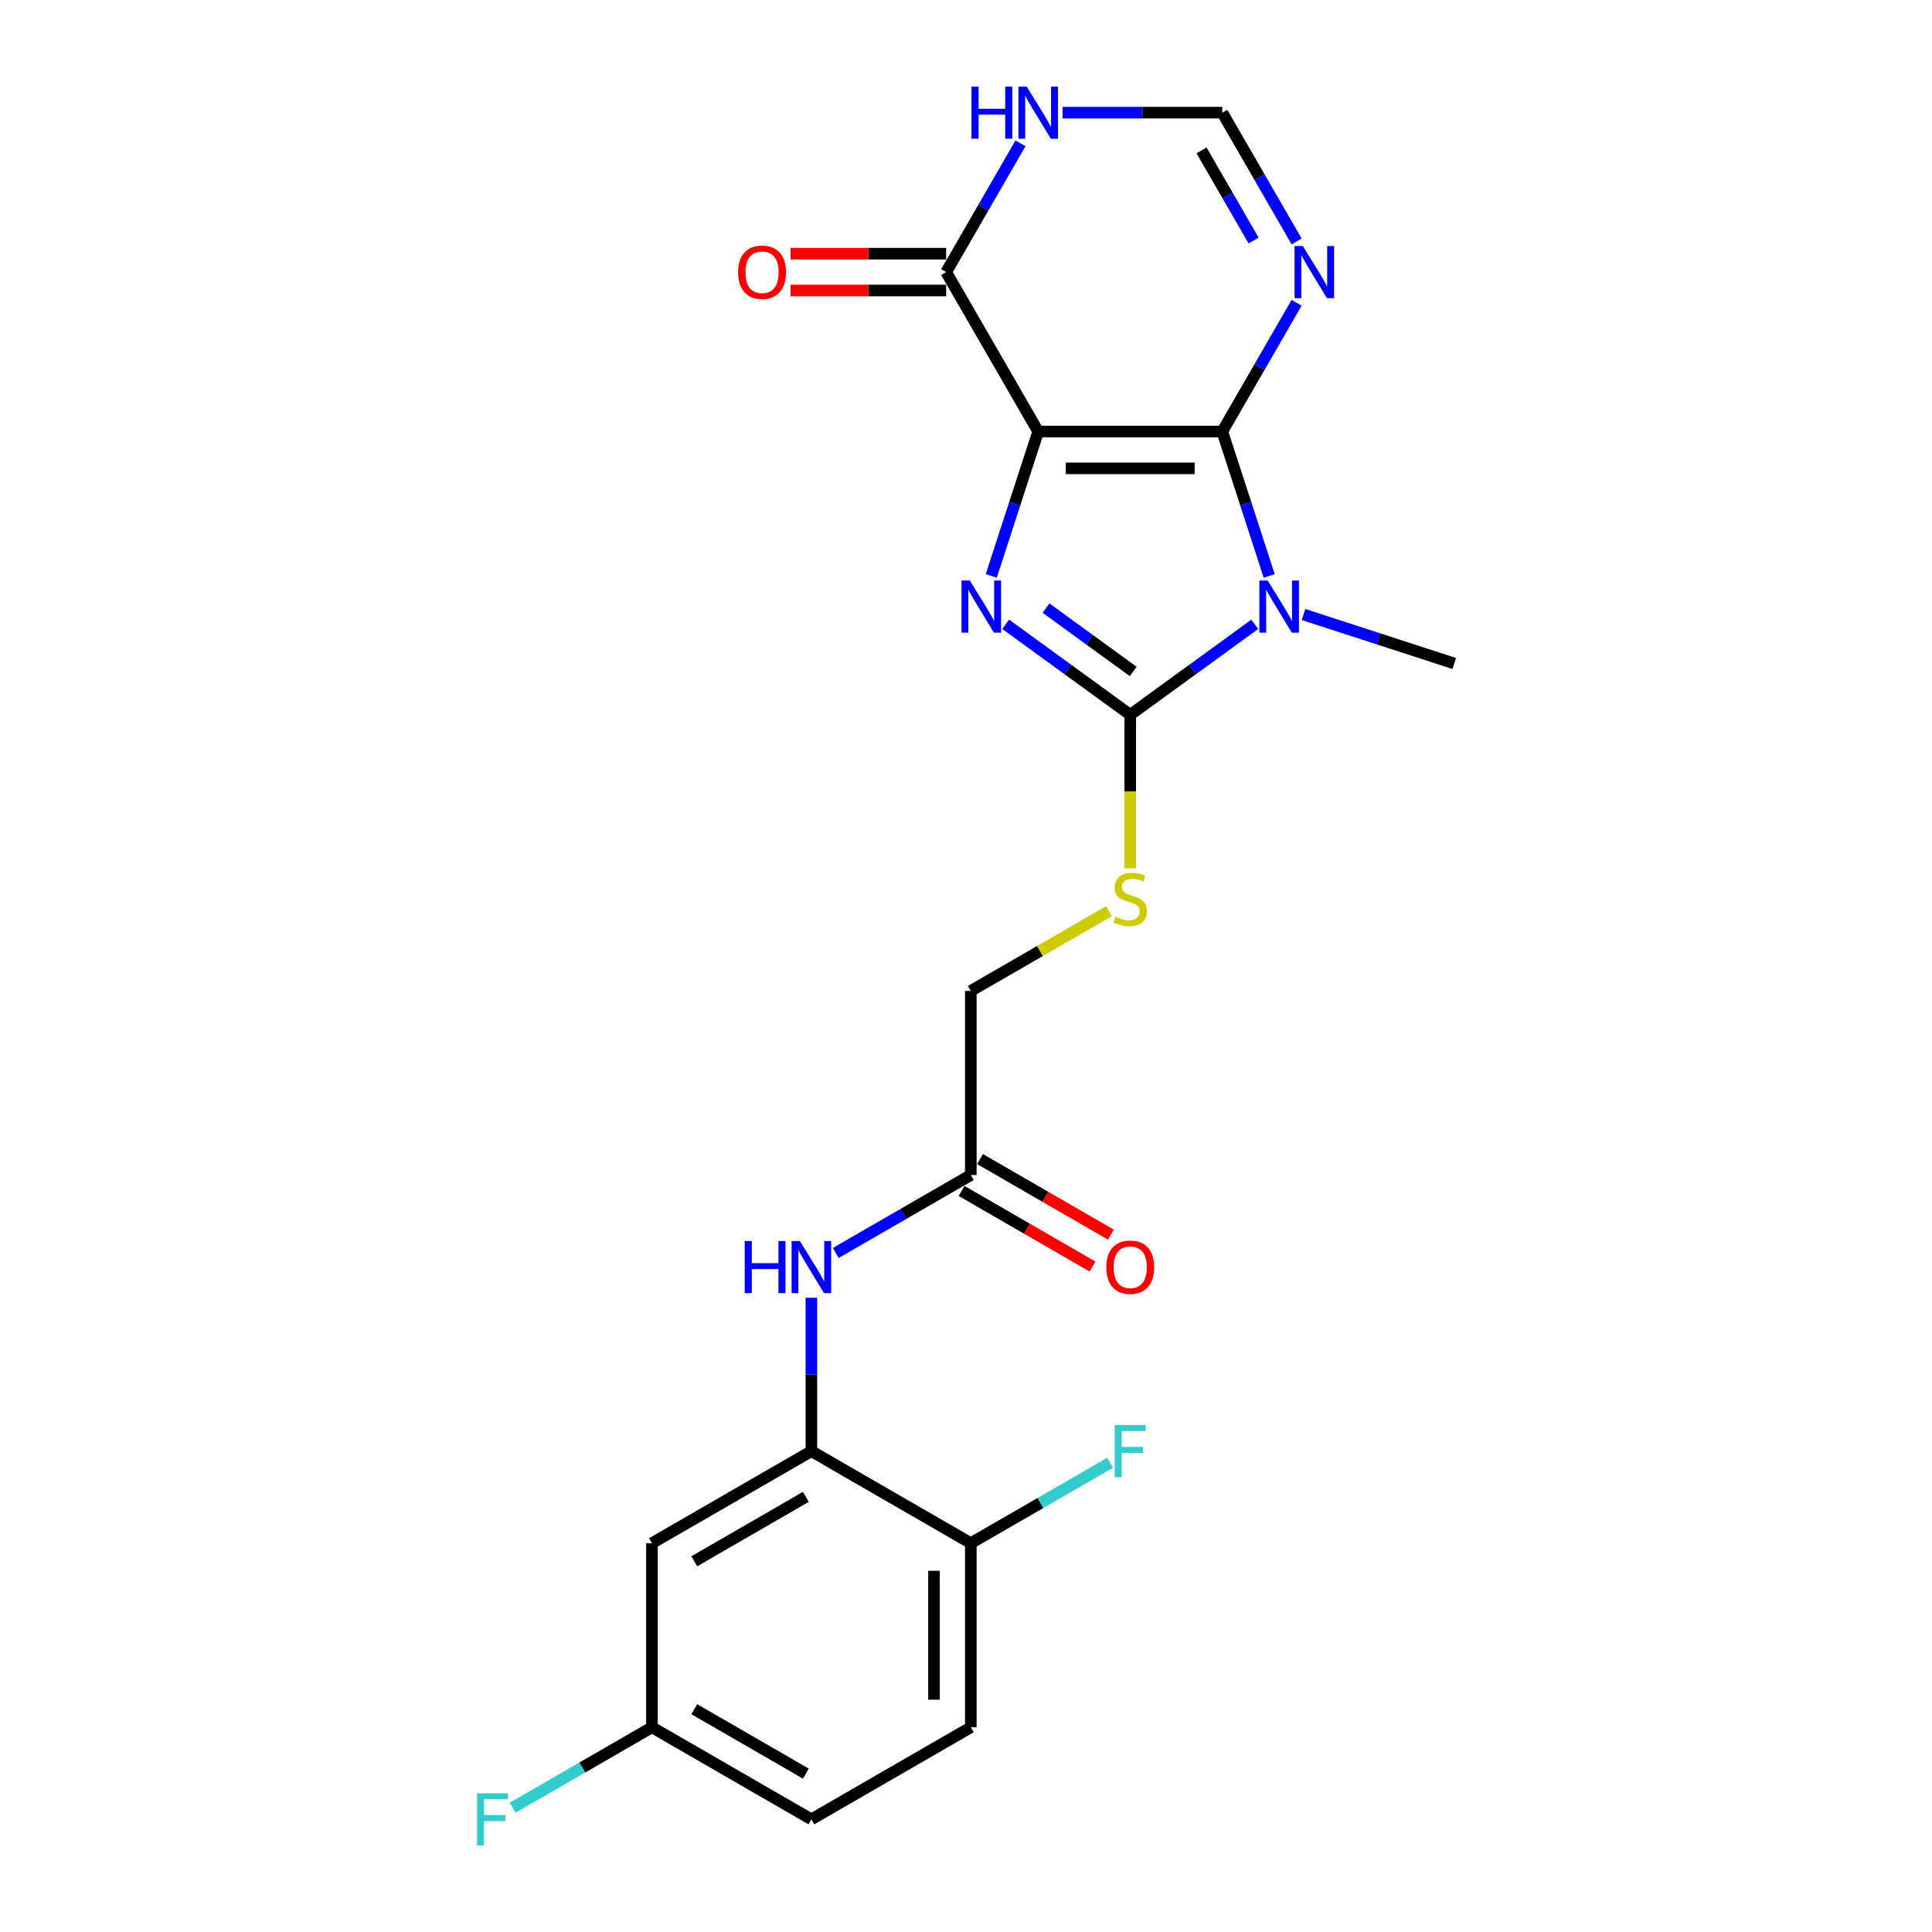 <?xml version='1.0' encoding='iso-8859-1'?>
<svg version='1.1' baseProfile='full'
              xmlns='http://www.w3.org/2000/svg'
                      xmlns:rdkit='http://www.rdkit.org/xml'
                      xmlns:xlink='http://www.w3.org/1999/xlink'
                  xml:space='preserve'
width='1000px' height='1000px' viewBox='0 0 1000 1000'>
<!-- END OF HEADER -->
<rect style='opacity:1.0;fill:#FFFFFF;stroke:none' width='1000' height='1000' x='0' y='0'> </rect>
<path class='bond-0' d='M 537.366,223.354 L 632.649,223.354' style='fill:none;fill-rule:evenodd;stroke:#000000;stroke-width:6px;stroke-linecap:butt;stroke-linejoin:miter;stroke-opacity:1' />
<path class='bond-0' d='M 551.658,242.41 L 618.357,242.41' style='fill:none;fill-rule:evenodd;stroke:#000000;stroke-width:6px;stroke-linecap:butt;stroke-linejoin:miter;stroke-opacity:1' />
<path class='bond-2' d='M 537.366,223.354 L 525.222,260.727' style='fill:none;fill-rule:evenodd;stroke:#000000;stroke-width:6px;stroke-linecap:butt;stroke-linejoin:miter;stroke-opacity:1' />
<path class='bond-2' d='M 525.222,260.727 L 513.079,298.1' style='fill:none;fill-rule:evenodd;stroke:#0000FF;stroke-width:6px;stroke-linecap:butt;stroke-linejoin:miter;stroke-opacity:1' />
<path class='bond-5' d='M 537.366,223.354 L 489.724,140.835' style='fill:none;fill-rule:evenodd;stroke:#000000;stroke-width:6px;stroke-linecap:butt;stroke-linejoin:miter;stroke-opacity:1' />
<path class='bond-1' d='M 632.649,223.354 L 644.792,260.727' style='fill:none;fill-rule:evenodd;stroke:#000000;stroke-width:6px;stroke-linecap:butt;stroke-linejoin:miter;stroke-opacity:1' />
<path class='bond-1' d='M 644.792,260.727 L 656.936,298.1' style='fill:none;fill-rule:evenodd;stroke:#0000FF;stroke-width:6px;stroke-linecap:butt;stroke-linejoin:miter;stroke-opacity:1' />
<path class='bond-4' d='M 632.649,223.354 L 651.888,190.032' style='fill:none;fill-rule:evenodd;stroke:#000000;stroke-width:6px;stroke-linecap:butt;stroke-linejoin:miter;stroke-opacity:1' />
<path class='bond-4' d='M 651.888,190.032 L 671.126,156.71' style='fill:none;fill-rule:evenodd;stroke:#0000FF;stroke-width:6px;stroke-linecap:butt;stroke-linejoin:miter;stroke-opacity:1' />
<path class='bond-17' d='M 674.709,318.073 L 713.711,330.745' style='fill:none;fill-rule:evenodd;stroke:#0000FF;stroke-width:6px;stroke-linecap:butt;stroke-linejoin:miter;stroke-opacity:1' />
<path class='bond-17' d='M 713.711,330.745 L 752.714,343.418' style='fill:none;fill-rule:evenodd;stroke:#000000;stroke-width:6px;stroke-linecap:butt;stroke-linejoin:miter;stroke-opacity:1' />
<path class='bond-23' d='M 649.478,323.14 L 617.243,346.56' style='fill:none;fill-rule:evenodd;stroke:#0000FF;stroke-width:6px;stroke-linecap:butt;stroke-linejoin:miter;stroke-opacity:1' />
<path class='bond-23' d='M 617.243,346.56 L 585.007,369.98' style='fill:none;fill-rule:evenodd;stroke:#000000;stroke-width:6px;stroke-linecap:butt;stroke-linejoin:miter;stroke-opacity:1' />
<path class='bond-3' d='M 520.537,323.14 L 552.772,346.56' style='fill:none;fill-rule:evenodd;stroke:#0000FF;stroke-width:6px;stroke-linecap:butt;stroke-linejoin:miter;stroke-opacity:1' />
<path class='bond-3' d='M 552.772,346.56 L 585.007,369.98' style='fill:none;fill-rule:evenodd;stroke:#000000;stroke-width:6px;stroke-linecap:butt;stroke-linejoin:miter;stroke-opacity:1' />
<path class='bond-3' d='M 541.409,314.748 L 563.973,331.143' style='fill:none;fill-rule:evenodd;stroke:#0000FF;stroke-width:6px;stroke-linecap:butt;stroke-linejoin:miter;stroke-opacity:1' />
<path class='bond-3' d='M 563.973,331.143 L 586.538,347.537' style='fill:none;fill-rule:evenodd;stroke:#000000;stroke-width:6px;stroke-linecap:butt;stroke-linejoin:miter;stroke-opacity:1' />
<path class='bond-9' d='M 585.007,369.98 L 585.007,409.704' style='fill:none;fill-rule:evenodd;stroke:#000000;stroke-width:6px;stroke-linecap:butt;stroke-linejoin:miter;stroke-opacity:1' />
<path class='bond-9' d='M 585.007,409.704 L 585.007,449.428' style='fill:none;fill-rule:evenodd;stroke:#CCCC00;stroke-width:6px;stroke-linecap:butt;stroke-linejoin:miter;stroke-opacity:1' />
<path class='bond-24' d='M 671.126,124.961 L 651.888,91.639' style='fill:none;fill-rule:evenodd;stroke:#0000FF;stroke-width:6px;stroke-linecap:butt;stroke-linejoin:miter;stroke-opacity:1' />
<path class='bond-24' d='M 651.888,91.639 L 632.649,58.317' style='fill:none;fill-rule:evenodd;stroke:#000000;stroke-width:6px;stroke-linecap:butt;stroke-linejoin:miter;stroke-opacity:1' />
<path class='bond-24' d='M 648.851,124.493 L 635.384,101.168' style='fill:none;fill-rule:evenodd;stroke:#0000FF;stroke-width:6px;stroke-linecap:butt;stroke-linejoin:miter;stroke-opacity:1' />
<path class='bond-24' d='M 635.384,101.168 L 621.917,77.842' style='fill:none;fill-rule:evenodd;stroke:#000000;stroke-width:6px;stroke-linecap:butt;stroke-linejoin:miter;stroke-opacity:1' />
<path class='bond-6' d='M 489.724,140.835 L 508.962,107.513' style='fill:none;fill-rule:evenodd;stroke:#000000;stroke-width:6px;stroke-linecap:butt;stroke-linejoin:miter;stroke-opacity:1' />
<path class='bond-6' d='M 508.962,107.513 L 528.2,74.192' style='fill:none;fill-rule:evenodd;stroke:#0000FF;stroke-width:6px;stroke-linecap:butt;stroke-linejoin:miter;stroke-opacity:1' />
<path class='bond-14' d='M 489.724,131.307 L 449.466,131.307' style='fill:none;fill-rule:evenodd;stroke:#000000;stroke-width:6px;stroke-linecap:butt;stroke-linejoin:miter;stroke-opacity:1' />
<path class='bond-14' d='M 449.466,131.307 L 409.209,131.307' style='fill:none;fill-rule:evenodd;stroke:#FF0000;stroke-width:6px;stroke-linecap:butt;stroke-linejoin:miter;stroke-opacity:1' />
<path class='bond-14' d='M 489.724,150.364 L 449.466,150.364' style='fill:none;fill-rule:evenodd;stroke:#000000;stroke-width:6px;stroke-linecap:butt;stroke-linejoin:miter;stroke-opacity:1' />
<path class='bond-14' d='M 449.466,150.364 L 409.209,150.364' style='fill:none;fill-rule:evenodd;stroke:#FF0000;stroke-width:6px;stroke-linecap:butt;stroke-linejoin:miter;stroke-opacity:1' />
<path class='bond-8' d='M 549.981,58.317 L 591.315,58.317' style='fill:none;fill-rule:evenodd;stroke:#0000FF;stroke-width:6px;stroke-linecap:butt;stroke-linejoin:miter;stroke-opacity:1' />
<path class='bond-8' d='M 591.315,58.317 L 632.649,58.317' style='fill:none;fill-rule:evenodd;stroke:#000000;stroke-width:6px;stroke-linecap:butt;stroke-linejoin:miter;stroke-opacity:1' />
<path class='bond-7' d='M 419.971,751.115 L 419.971,711.41' style='fill:none;fill-rule:evenodd;stroke:#000000;stroke-width:6px;stroke-linecap:butt;stroke-linejoin:miter;stroke-opacity:1' />
<path class='bond-7' d='M 419.971,711.41 L 419.971,671.706' style='fill:none;fill-rule:evenodd;stroke:#0000FF;stroke-width:6px;stroke-linecap:butt;stroke-linejoin:miter;stroke-opacity:1' />
<path class='bond-12' d='M 419.971,751.115 L 337.453,798.757' style='fill:none;fill-rule:evenodd;stroke:#000000;stroke-width:6px;stroke-linecap:butt;stroke-linejoin:miter;stroke-opacity:1' />
<path class='bond-12' d='M 417.122,774.765 L 359.359,808.114' style='fill:none;fill-rule:evenodd;stroke:#000000;stroke-width:6px;stroke-linecap:butt;stroke-linejoin:miter;stroke-opacity:1' />
<path class='bond-13' d='M 419.971,751.115 L 502.489,798.757' style='fill:none;fill-rule:evenodd;stroke:#000000;stroke-width:6px;stroke-linecap:butt;stroke-linejoin:miter;stroke-opacity:1' />
<path class='bond-16' d='M 573.974,471.634 L 538.231,492.27' style='fill:none;fill-rule:evenodd;stroke:#CCCC00;stroke-width:6px;stroke-linecap:butt;stroke-linejoin:miter;stroke-opacity:1' />
<path class='bond-16' d='M 538.231,492.27 L 502.489,512.906' style='fill:none;fill-rule:evenodd;stroke:#000000;stroke-width:6px;stroke-linecap:butt;stroke-linejoin:miter;stroke-opacity:1' />
<path class='bond-10' d='M 432.587,648.548 L 467.538,628.369' style='fill:none;fill-rule:evenodd;stroke:#0000FF;stroke-width:6px;stroke-linecap:butt;stroke-linejoin:miter;stroke-opacity:1' />
<path class='bond-10' d='M 467.538,628.369 L 502.489,608.19' style='fill:none;fill-rule:evenodd;stroke:#000000;stroke-width:6px;stroke-linecap:butt;stroke-linejoin:miter;stroke-opacity:1' />
<path class='bond-11' d='M 502.489,608.19 L 502.489,512.906' style='fill:none;fill-rule:evenodd;stroke:#000000;stroke-width:6px;stroke-linecap:butt;stroke-linejoin:miter;stroke-opacity:1' />
<path class='bond-15' d='M 497.725,616.441 L 531.6,635.999' style='fill:none;fill-rule:evenodd;stroke:#000000;stroke-width:6px;stroke-linecap:butt;stroke-linejoin:miter;stroke-opacity:1' />
<path class='bond-15' d='M 531.6,635.999 L 565.474,655.556' style='fill:none;fill-rule:evenodd;stroke:#FF0000;stroke-width:6px;stroke-linecap:butt;stroke-linejoin:miter;stroke-opacity:1' />
<path class='bond-15' d='M 507.253,599.938 L 541.128,619.495' style='fill:none;fill-rule:evenodd;stroke:#000000;stroke-width:6px;stroke-linecap:butt;stroke-linejoin:miter;stroke-opacity:1' />
<path class='bond-15' d='M 541.128,619.495 L 575.003,639.053' style='fill:none;fill-rule:evenodd;stroke:#FF0000;stroke-width:6px;stroke-linecap:butt;stroke-linejoin:miter;stroke-opacity:1' />
<path class='bond-19' d='M 337.453,798.757 L 337.453,894.041' style='fill:none;fill-rule:evenodd;stroke:#000000;stroke-width:6px;stroke-linecap:butt;stroke-linejoin:miter;stroke-opacity:1' />
<path class='bond-18' d='M 502.489,798.757 L 502.489,894.041' style='fill:none;fill-rule:evenodd;stroke:#000000;stroke-width:6px;stroke-linecap:butt;stroke-linejoin:miter;stroke-opacity:1' />
<path class='bond-18' d='M 483.432,813.05 L 483.432,879.748' style='fill:none;fill-rule:evenodd;stroke:#000000;stroke-width:6px;stroke-linecap:butt;stroke-linejoin:miter;stroke-opacity:1' />
<path class='bond-20' d='M 502.489,798.757 L 538.546,777.94' style='fill:none;fill-rule:evenodd;stroke:#000000;stroke-width:6px;stroke-linecap:butt;stroke-linejoin:miter;stroke-opacity:1' />
<path class='bond-20' d='M 538.546,777.94 L 574.602,757.123' style='fill:none;fill-rule:evenodd;stroke:#33CCCC;stroke-width:6px;stroke-linecap:butt;stroke-linejoin:miter;stroke-opacity:1' />
<path class='bond-21' d='M 502.489,894.041 L 419.971,941.683' style='fill:none;fill-rule:evenodd;stroke:#000000;stroke-width:6px;stroke-linecap:butt;stroke-linejoin:miter;stroke-opacity:1' />
<path class='bond-22' d='M 337.453,894.041 L 301.396,914.858' style='fill:none;fill-rule:evenodd;stroke:#000000;stroke-width:6px;stroke-linecap:butt;stroke-linejoin:miter;stroke-opacity:1' />
<path class='bond-22' d='M 301.396,914.858 L 265.34,935.675' style='fill:none;fill-rule:evenodd;stroke:#33CCCC;stroke-width:6px;stroke-linecap:butt;stroke-linejoin:miter;stroke-opacity:1' />
<path class='bond-25' d='M 337.453,894.041 L 419.971,941.683' style='fill:none;fill-rule:evenodd;stroke:#000000;stroke-width:6px;stroke-linecap:butt;stroke-linejoin:miter;stroke-opacity:1' />
<path class='bond-25' d='M 359.359,884.684 L 417.122,918.033' style='fill:none;fill-rule:evenodd;stroke:#000000;stroke-width:6px;stroke-linecap:butt;stroke-linejoin:miter;stroke-opacity:1' />
<path  class='atom-2' d='M 656.129 300.482
L 664.971 314.774
Q 665.848 316.184, 667.258 318.738
Q 668.668 321.292, 668.744 321.444
L 668.744 300.482
L 672.327 300.482
L 672.327 327.466
L 668.63 327.466
L 659.14 311.839
Q 658.034 310.01, 656.853 307.914
Q 655.71 305.818, 655.367 305.17
L 655.367 327.466
L 651.86 327.466
L 651.86 300.482
L 656.129 300.482
' fill='#0000FF'/>
<path  class='atom-3' d='M 501.956 300.482
L 510.799 314.774
Q 511.675 316.184, 513.086 318.738
Q 514.496 321.292, 514.572 321.444
L 514.572 300.482
L 518.155 300.482
L 518.155 327.466
L 514.458 327.466
L 504.967 311.839
Q 503.862 310.01, 502.681 307.914
Q 501.537 305.818, 501.194 305.17
L 501.194 327.466
L 497.688 327.466
L 497.688 300.482
L 501.956 300.482
' fill='#0000FF'/>
<path  class='atom-5' d='M 674.326 127.343
L 683.169 141.636
Q 684.045 143.046, 685.456 145.6
Q 686.866 148.153, 686.942 148.306
L 686.942 127.343
L 690.525 127.343
L 690.525 154.328
L 686.828 154.328
L 677.337 138.701
Q 676.232 136.872, 675.051 134.775
Q 673.907 132.679, 673.564 132.031
L 673.564 154.328
L 670.058 154.328
L 670.058 127.343
L 674.326 127.343
' fill='#0000FF'/>
<path  class='atom-7' d='M 502.854 44.825
L 506.513 44.825
L 506.513 56.297
L 520.31 56.297
L 520.31 44.825
L 523.969 44.825
L 523.969 71.809
L 520.31 71.809
L 520.31 59.346
L 506.513 59.346
L 506.513 71.809
L 502.854 71.809
L 502.854 44.825
' fill='#0000FF'/>
<path  class='atom-7' d='M 531.401 44.825
L 540.243 59.118
Q 541.12 60.528, 542.53 63.081
Q 543.94 65.635, 544.016 65.787
L 544.016 44.825
L 547.599 44.825
L 547.599 71.809
L 543.902 71.809
L 534.412 56.183
Q 533.306 54.353, 532.125 52.257
Q 530.982 50.161, 530.638 49.513
L 530.638 71.809
L 527.132 71.809
L 527.132 44.825
L 531.401 44.825
' fill='#0000FF'/>
<path  class='atom-10' d='M 577.385 474.526
Q 577.69 474.64, 578.947 475.173
Q 580.205 475.707, 581.577 476.05
Q 582.987 476.355, 584.359 476.355
Q 586.913 476.355, 588.399 475.135
Q 589.886 473.878, 589.886 471.705
Q 589.886 470.219, 589.124 469.304
Q 588.399 468.389, 587.256 467.894
Q 586.113 467.398, 584.207 466.827
Q 581.806 466.102, 580.358 465.416
Q 578.947 464.73, 577.918 463.282
Q 576.927 461.834, 576.927 459.394
Q 576.927 456.002, 579.214 453.906
Q 581.539 451.81, 586.113 451.81
Q 589.238 451.81, 592.783 453.296
L 591.906 456.231
Q 588.666 454.897, 586.227 454.897
Q 583.597 454.897, 582.149 456.002
Q 580.701 457.07, 580.739 458.937
Q 580.739 460.385, 581.463 461.262
Q 582.225 462.139, 583.292 462.634
Q 584.398 463.13, 586.227 463.701
Q 588.666 464.464, 590.115 465.226
Q 591.563 465.988, 592.592 467.551
Q 593.659 469.075, 593.659 471.705
Q 593.659 475.44, 591.144 477.46
Q 588.666 479.442, 584.512 479.442
Q 582.111 479.442, 580.281 478.909
Q 578.49 478.413, 576.356 477.536
L 577.385 474.526
' fill='#CCCC00'/>
<path  class='atom-11' d='M 385.459 642.339
L 389.118 642.339
L 389.118 653.811
L 402.915 653.811
L 402.915 642.339
L 406.574 642.339
L 406.574 669.324
L 402.915 669.324
L 402.915 656.861
L 389.118 656.861
L 389.118 669.324
L 385.459 669.324
L 385.459 642.339
' fill='#0000FF'/>
<path  class='atom-11' d='M 414.006 642.339
L 422.849 656.632
Q 423.725 658.042, 425.135 660.596
Q 426.546 663.149, 426.622 663.302
L 426.622 642.339
L 430.205 642.339
L 430.205 669.324
L 426.508 669.324
L 417.017 653.697
Q 415.912 651.868, 414.73 649.771
Q 413.587 647.675, 413.244 647.027
L 413.244 669.324
L 409.738 669.324
L 409.738 642.339
L 414.006 642.339
' fill='#0000FF'/>
<path  class='atom-15' d='M 382.053 140.912
Q 382.053 134.432, 385.255 130.812
Q 388.456 127.191, 394.44 127.191
Q 400.424 127.191, 403.625 130.812
Q 406.827 134.432, 406.827 140.912
Q 406.827 147.467, 403.587 151.202
Q 400.347 154.899, 394.44 154.899
Q 388.494 154.899, 385.255 151.202
Q 382.053 147.505, 382.053 140.912
M 394.44 151.85
Q 398.556 151.85, 400.767 149.106
Q 403.015 146.324, 403.015 140.912
Q 403.015 135.614, 400.767 132.946
Q 398.556 130.24, 394.44 130.24
Q 390.324 130.24, 388.075 132.908
Q 385.864 135.576, 385.864 140.912
Q 385.864 146.362, 388.075 149.106
Q 390.324 151.85, 394.44 151.85
' fill='#FF0000'/>
<path  class='atom-16' d='M 572.621 655.908
Q 572.621 649.428, 575.822 645.808
Q 579.024 642.187, 585.007 642.187
Q 590.991 642.187, 594.193 645.808
Q 597.394 649.428, 597.394 655.908
Q 597.394 662.463, 594.155 666.198
Q 590.915 669.895, 585.007 669.895
Q 579.062 669.895, 575.822 666.198
Q 572.621 662.501, 572.621 655.908
M 585.007 666.846
Q 589.124 666.846, 591.334 664.102
Q 593.583 661.32, 593.583 655.908
Q 593.583 650.61, 591.334 647.942
Q 589.124 645.236, 585.007 645.236
Q 580.891 645.236, 578.642 647.904
Q 576.432 650.572, 576.432 655.908
Q 576.432 661.358, 578.642 664.102
Q 580.891 666.846, 585.007 666.846
' fill='#FF0000'/>
<path  class='atom-21' d='M 576.985 737.623
L 593.03 737.623
L 593.03 740.71
L 580.605 740.71
L 580.605 748.905
L 591.658 748.905
L 591.658 752.03
L 580.605 752.03
L 580.605 764.607
L 576.985 764.607
L 576.985 737.623
' fill='#33CCCC'/>
<path  class='atom-23' d='M 246.912 928.191
L 262.958 928.191
L 262.958 931.278
L 250.533 931.278
L 250.533 939.472
L 261.586 939.472
L 261.586 942.597
L 250.533 942.597
L 250.533 955.175
L 246.912 955.175
L 246.912 928.191
' fill='#33CCCC'/>
</svg>
